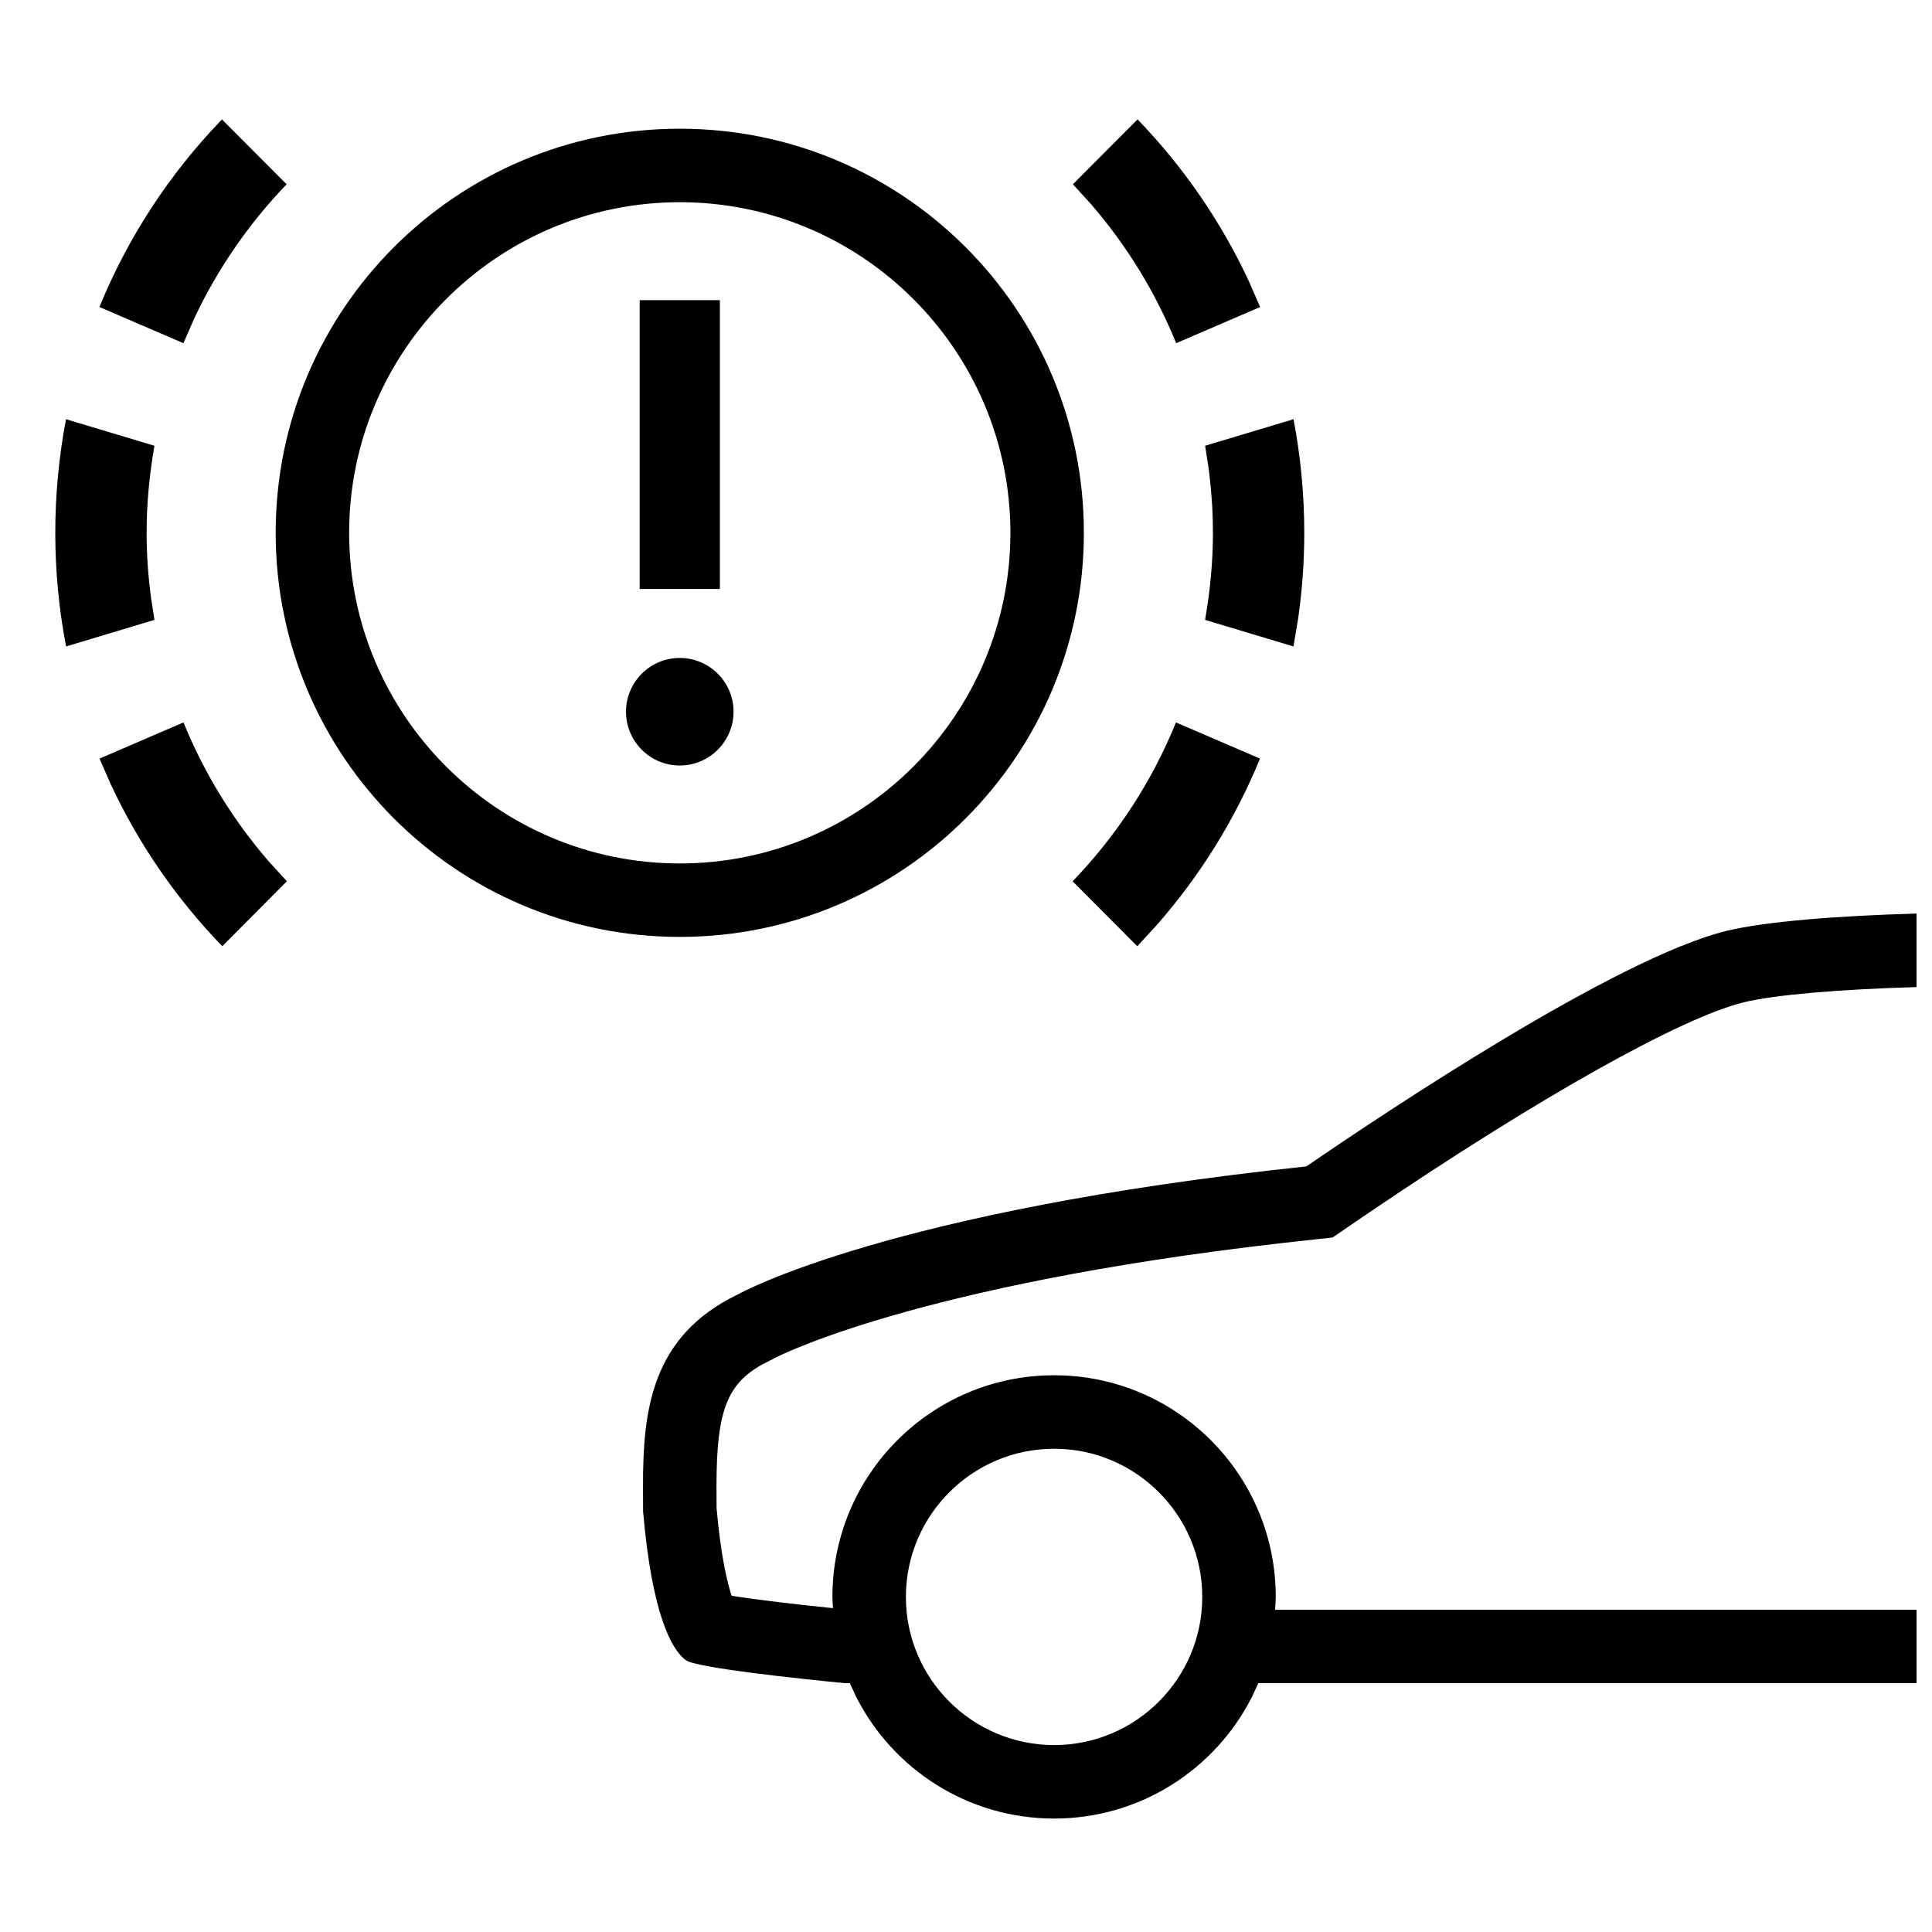 <?xml version="1.0" encoding="UTF-8"?>
<!-- Uploaded to: SVG Repo, www.svgrepo.com, Generator: SVG Repo Mixer Tools -->
<svg width="800px" height="800px" version="1.1" viewBox="144 144 512 512" xmlns="http://www.w3.org/2000/svg">
 <defs>
  <clipPath id="a">
   <path d="m158 175h493.9v451h-493.9z"/>
  </clipPath>
 </defs>
 <g clip-path="url(#a)">
  <path d="m651.9 386.1v19.484c-20.68 0.602-37.613 2.059-45.762 4.031-16.625 4.062-54.254 25.191-99.039 55.539l-5.883 4.008-4.062 2.793-4.898 0.527c-99.543 10.551-138.97 29.398-142.89 31.379l-0.234 0.121-0.461 0.273-0.73 0.348c-10.328 4.949-13.637 11.527-14.023 29.336l-0.043 3.992 0.023 5.75c1.129 12.672 2.816 19.648 3.996 23.23 6.363 0.996 16.969 2.269 26.848 3.266-0.047-0.988-0.145-1.961-0.145-2.957 0-32.465 26.32-58.762 58.762-58.762 32.418 0 58.727 26.297 58.727 58.762l-0.066 1.691-0.109 1.68h169.99v19.465h-174.43l-1.695 3.652c-9.688 19.121-29.535 32.227-52.418 32.227-22.906 0-42.754-13.105-52.453-32.227l-1.695-3.652h-1.273s-8.605-0.812-18.059-1.922l-7.129-0.879c-8.223-1.074-15.609-2.281-16.969-3.277-2.812-2.019-8.176-9.066-10.902-34.691l-0.453-4.719-0.023-6.625c-0.012-19.625 1.918-39.758 25.113-50.895 0.836-0.484 40.188-22.223 150.68-33.941 20.766-14.238 82.121-55.266 111.36-62.418 10.328-2.496 29.254-3.988 50.34-4.59zm-228.54 141.83c-21.664 0-39.289 17.625-39.289 39.289 0 21.641 17.625 39.242 39.289 39.242 21.641 0 39.25-17.602 39.25-39.242 0-21.664-17.609-39.289-39.25-39.289zm32.289-192.48 22.266 9.582c-6.555 15.996-15.742 30.898-27.387 44.148l-5.141 5.578-17.129-17.207c11.883-12.344 21.105-26.625 27.391-42.102zm-263.02 0c5.398 13.266 12.945 25.652 22.477 36.695l4.926 5.406-17.129 17.207c-12.344-12.766-22.254-27.266-29.559-42.938l-2.969-6.789zm131.52-157.34c59.141 0 107.09 47.941 107.09 107.09 0 59.145-47.949 107.09-107.09 107.09-59.156 0-107.09-47.949-107.09-107.09 0-59.152 47.938-107.09 107.09-107.09zm0 19.477c-48.312 0-87.621 39.297-87.621 87.617 0 48.312 39.309 87.621 87.621 87.621 48.309 0 87.617-39.309 87.617-87.621 0-48.32-39.309-87.617-87.617-87.617zm-0.012 120.78c7.875 0 14.262 6.375 14.262 14.25 0 7.84-6.387 14.25-14.262 14.25-7.863 0-14.238-6.41-14.238-14.25 0-7.875 6.375-14.25 14.238-14.25zm162.66-63.27c1.875 9.805 2.848 19.867 2.848 30.086 0 7.676-0.547 15.258-1.617 22.719l-1.238 7.414-23.43-7.043c1.316-7.559 2.082-15.258 2.082-23.09 0-5.856-0.426-11.648-1.191-17.367l-0.879-5.688zm-325.3 0 23.426 7.031c-1.312 7.547-2.07 15.246-2.07 23.055 0 5.875 0.426 11.676 1.199 17.395l0.883 5.695-23.426 7.043c-1.883-9.824-2.859-19.902-2.859-30.133 0-10.219 0.977-20.281 2.848-30.086zm173.28-31.551v76.535h-21.258v-76.535zm110.69-47.906c12.324 12.766 22.223 27.258 29.52 42.934l2.965 6.789-22.254 9.582c-5.391-13.273-12.918-25.652-22.438-36.699l-4.922-5.41zm-242.64 0 17.129 17.195c-10.168 10.59-18.387 22.586-24.48 35.551l-2.867 6.559-22.258-9.582c7.473-18.289 18.402-35.137 32.477-49.723z" fill-rule="evenodd"/>
 </g>
</svg>
